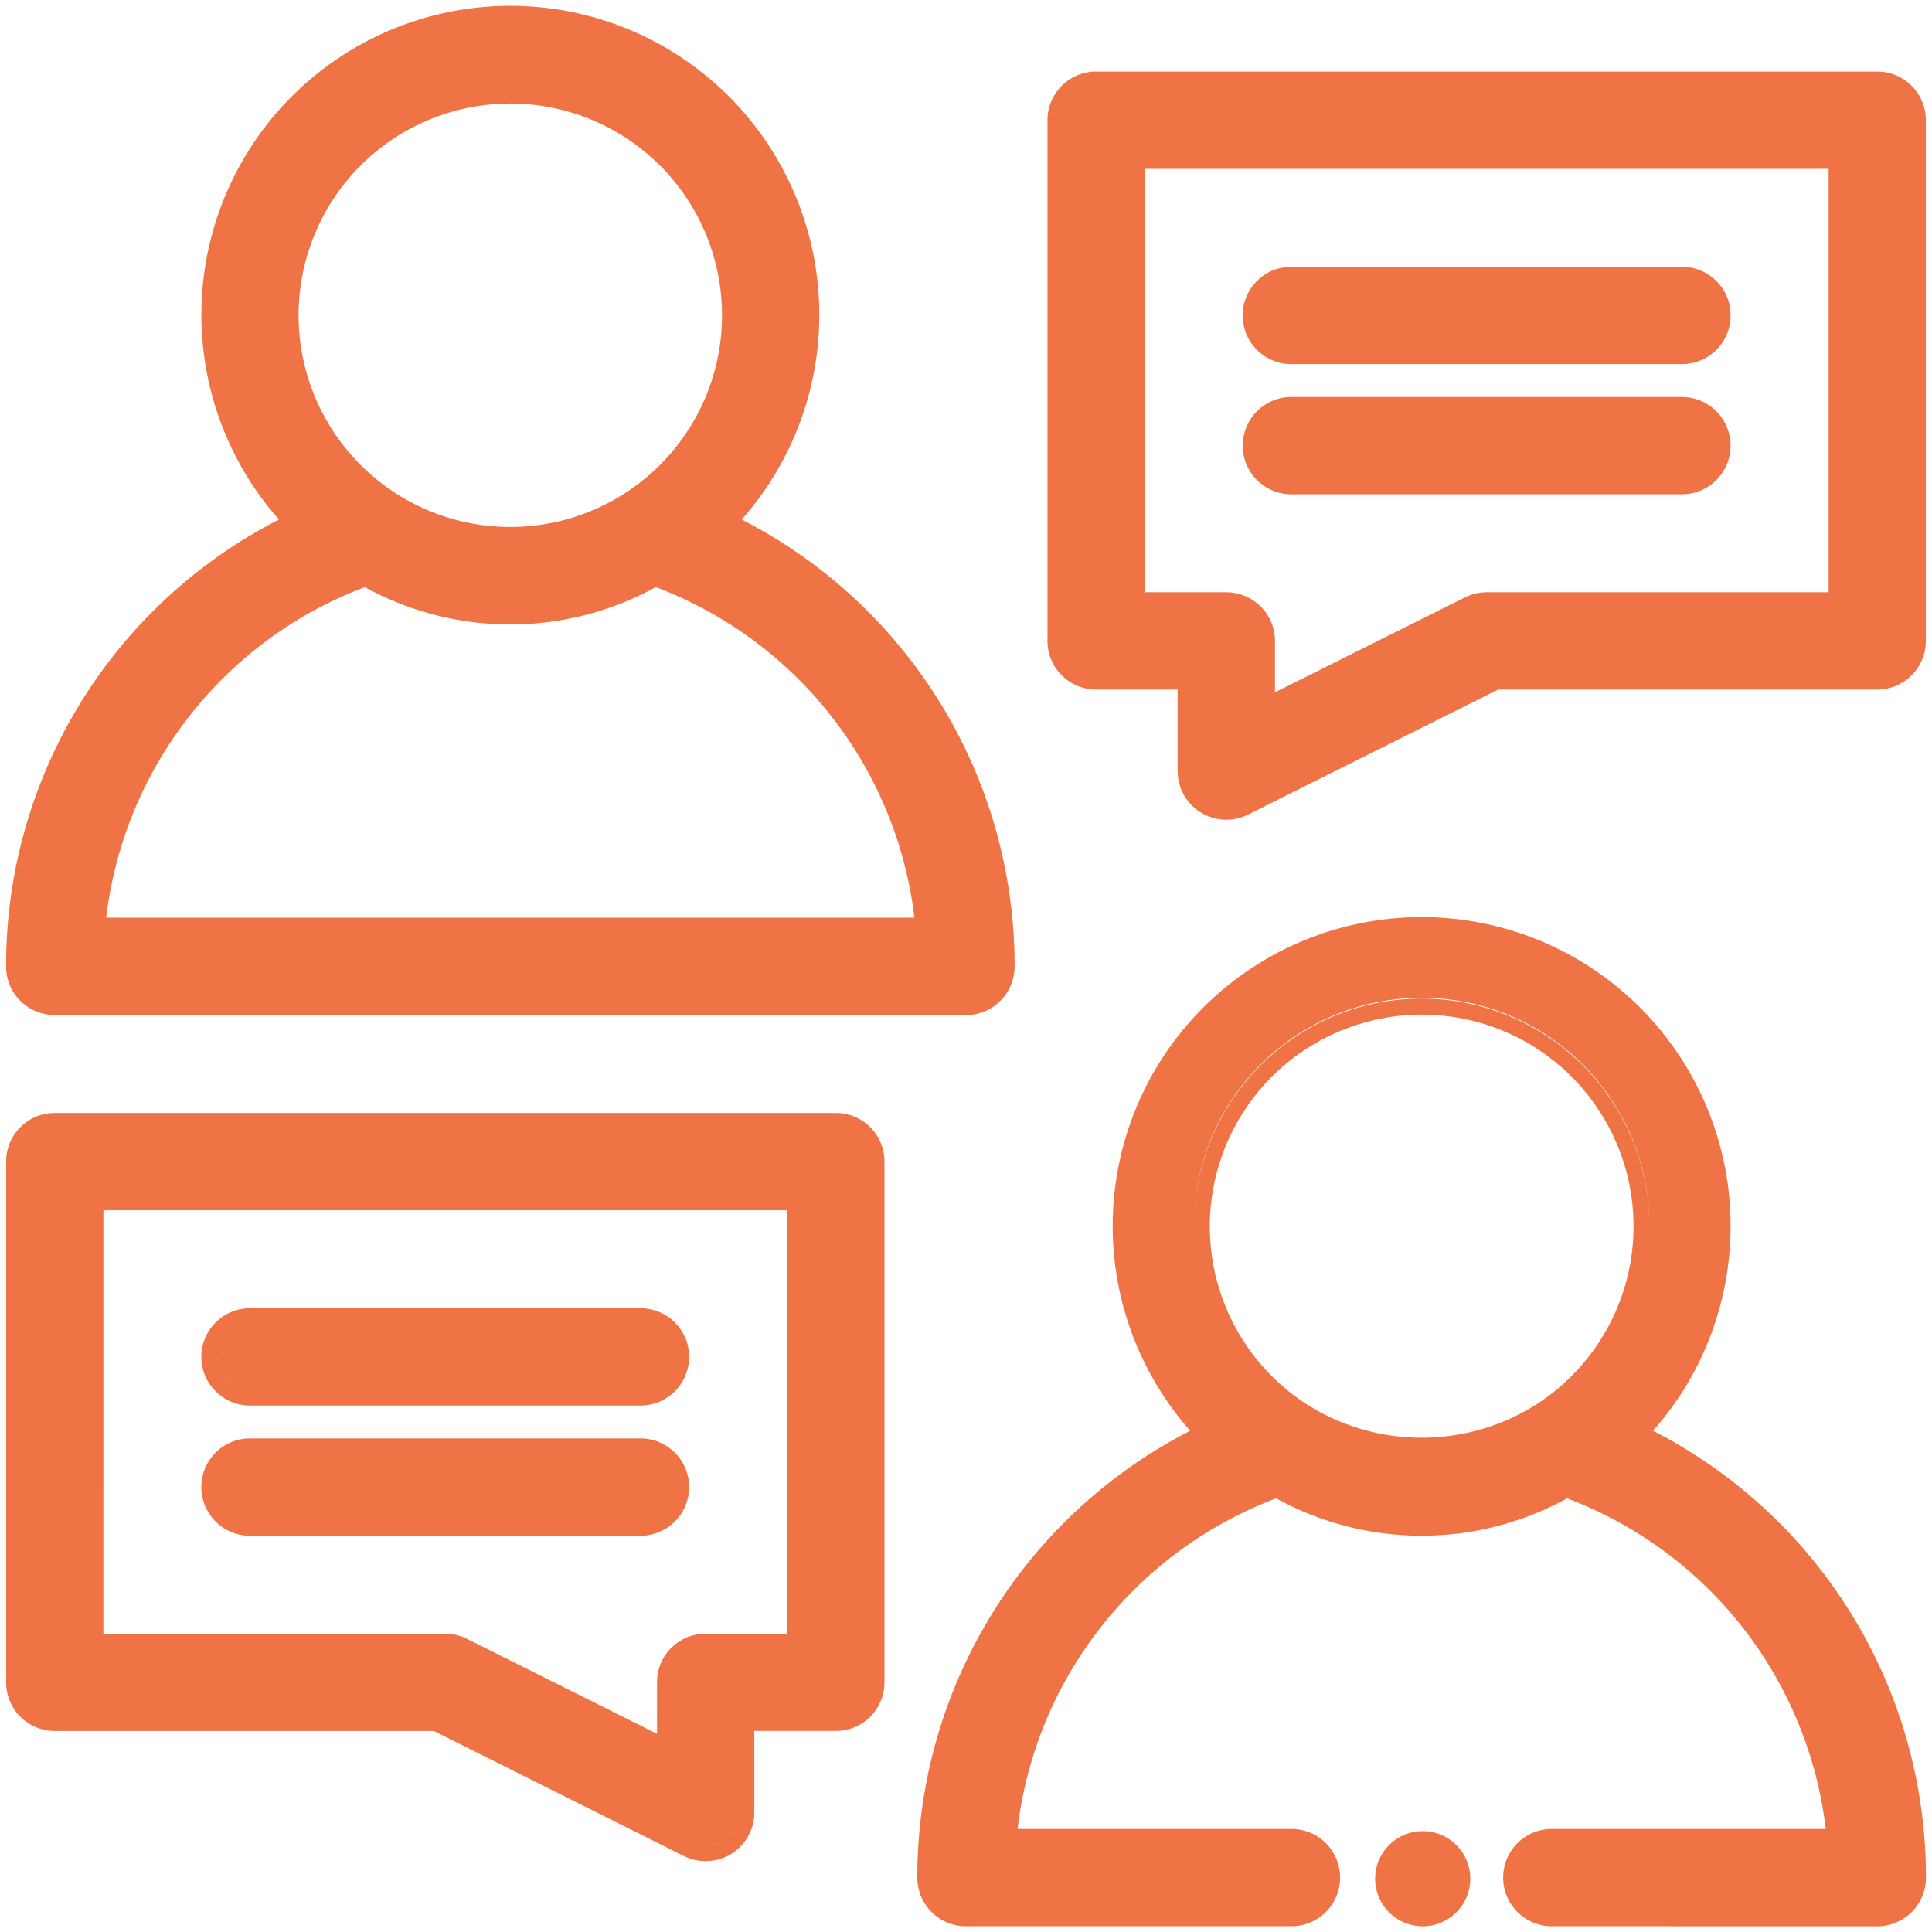 <svg xmlns="http://www.w3.org/2000/svg" width="240" height="240" viewBox="0 0 240 240"><g id="step4" transform="translate(-79 0.322)"><rect id="Rectangle_19684" data-name="Rectangle 19684" width="240" height="240" transform="translate(79 -0.322)" fill="#fff" opacity="0"></rect><path id="Union_309" data-name="Union 309" d="M5622.014,20120.256a6.044,6.044,0,1,1,0-12.088h34.029a50.222,50.222,0,0,0-32.135-41.068,37.49,37.49,0,0,1-36.134,0,50.226,50.226,0,0,0-32.13,41.068h34.024a6.044,6.044,0,1,1,0,12.088H5549.24a6.031,6.031,0,0,1-4.267-1.762l-.01-.01a6.029,6.029,0,0,1-1.767-4.277,62.28,62.28,0,0,1,33.9-55.5,38.38,38.38,0,1,1,57.494,0,62.28,62.28,0,0,1,33.9,55.508,6.025,6.025,0,0,1-1.762,4.273l-.01.01a6.043,6.043,0,0,1-4.272,1.762Zm-4.045-6.049a4.048,4.048,0,0,0,4.045,4.049h40.426a4.034,4.034,0,0,0,4.045-4.049,4.034,4.034,0,0,1-4.045,4.049h-40.426a4.048,4.048,0,0,1-4.045-4.049Zm-72.773,0a4.043,4.043,0,0,0,4.044,4.049h40.427a4.049,4.049,0,0,0,4.05-4.049,4.049,4.049,0,0,1-4.05,4.049H5549.24a4.043,4.043,0,0,1-4.044-4.049Zm113.049-4.041a52.236,52.236,0,0,0-34.514-45.264,35.5,35.5,0,0,1-35.781,0,52.238,52.238,0,0,0-34.509,45.264,52.238,52.238,0,0,1,34.509-45.264,35.5,35.5,0,0,0,35.781,0A52.236,52.236,0,0,1,5658.245,20110.166Zm-52.406-48.6h0Zm.251,0a28.6,28.6,0,0,0,13.837-3.707A28.621,28.621,0,0,1,5606.09,20061.564Zm-8.627-53.176a26.3,26.3,0,0,0-5.974,46.98,26.623,26.623,0,0,0,28.7,0,26.3,26.3,0,0,0-22.723-46.98Zm33.781,50.92a36.391,36.391,0,0,0,10.979-26.217A36.391,36.391,0,0,1,5631.245,20059.309Zm-50.813,0a36.384,36.384,0,0,1-10.974-26.209A36.384,36.384,0,0,0,5580.431,20059.309Zm39.915-1.693.036-.02Zm-29.062-.027q-.443-.264-.879-.541Q5590.84,20057.325,5591.284,20057.588Zm29.508-.24c.159-.1.317-.2.475-.3C5621.109,20057.152,5620.951,20057.25,5620.792,20057.348Zm12.185-32.062a28.264,28.264,0,0,1,1.168,7.939,28.3,28.3,0,0,0-56.6-.012,28.3,28.3,0,0,1,55.437-7.928Zm-32.908,89.063a5.908,5.908,0,1,1,5.908,5.908A5.913,5.913,0,0,1,5600.069,20114.348Zm2,0a3.908,3.908,0,0,0,7.817,0,3.908,3.908,0,0,1-7.817,0Zm-87.872-2.818-31.07-15.537h-47.086a6,6,0,0,1-4.277-1.768,6.067,6.067,0,0,1-1.762-4.271v-64.684a6.026,6.026,0,0,1,6.04-6.045h97.031a6.035,6.035,0,0,1,6.04,6.039v64.689a6.035,6.035,0,0,1-6.04,6.039h-10.129v10.131a6.016,6.016,0,0,1-2.863,5.139l-.005.006a6.057,6.057,0,0,1-5.877.262Zm-82.2-21.576a4.026,4.026,0,0,0,4.04,4.041H5483.6l31.494,15.748a4.043,4.043,0,0,0,5.853-3.619v-12.129h12.129a4.034,4.034,0,0,0,4.04-4.041v0a4.034,4.034,0,0,1-4.04,4.041h-12.129v12.129a4.055,4.055,0,0,1-5.853,3.619l-31.494-15.748h-47.556a4.026,4.026,0,0,1-4.04-4.041Zm10.084-6.039h42.472a6,6,0,0,1,2.707.637l23.6,11.795v-6.387a6,6,0,0,1,1.757-4.277l.015-.01a6.011,6.011,0,0,1,4.267-1.758h10.129v-52.605h-84.943Zm-2,2v-56.605h0Zm20.213-14.174a6.044,6.044,0,1,1,0-12.088h48.511a6.044,6.044,0,1,1,0,12.088Zm-4.045-6.045a4.047,4.047,0,0,0,4.045,4.045h48.511a4.048,4.048,0,0,0,4.049-4.045,4.048,4.048,0,0,1-4.049,4.045H5460.3a4.047,4.047,0,0,1-4.045-4.045Zm4.045-10.129a6.042,6.042,0,1,1,0-12.084h48.511a6.042,6.042,0,1,1,0,12.084Zm-4.045-6.039a4.046,4.046,0,0,0,4.045,4.039h48.511a4.047,4.047,0,0,0,4.049-4.039,4.047,4.047,0,0,1-4.049,4.039H5460.3a4.046,4.046,0,0,1-4.045-4.039Zm-20.213-42.471a6.013,6.013,0,0,1-4.267-1.768l-.015-.012a5.989,5.989,0,0,1-1.757-4.271,62.244,62.244,0,0,1,33.9-55.5,38.38,38.38,0,1,1,57.484,0,62.26,62.26,0,0,1,33.9,55.51,6.021,6.021,0,0,1-1.762,4.266l-.01.012a6.03,6.03,0,0,1-4.267,1.768Zm-4.04-6.051a4.036,4.036,0,0,0,4.04,4.051h113.205a4.044,4.044,0,0,0,4.04-4.051,4.044,4.044,0,0,1-4.04,4.051H5436.041a4.036,4.036,0,0,1-4.04-4.051Zm113.044-4.039a52.216,52.216,0,0,0-34.519-45.264,35.5,35.5,0,0,1-35.776,0,52.226,52.226,0,0,0-34.514,45.264,52.226,52.226,0,0,1,34.514-45.264,35.5,35.5,0,0,0,35.776,0A52.216,52.216,0,0,1,5545.044,19996.967Zm-92.669-26.529a50.126,50.126,0,0,0-9.937,24.529h100.4a50.229,50.229,0,0,0-32.135-41.068,37.5,37.5,0,0,1-36.139,0A50.129,50.129,0,0,0,5452.375,19970.438Zm59.463-29.525a28.31,28.31,0,0,1-34.635,2.934A28.3,28.3,0,0,0,5511.839,19940.912Zm-25.687-46.273a26.3,26.3,0,0,0-18.36,16.865,26.3,26.3,0,1,0,18.36-16.865Zm31.893,51.469a36.386,36.386,0,0,0,10.98-26.217A36.386,36.386,0,0,1,5518.044,19946.107Zm-50.808,0a36.362,36.362,0,0,1-10.982-26.213A36.362,36.362,0,0,0,5467.236,19946.107Zm50.273-39.482a28.252,28.252,0,0,1,3.428,13.535,28.3,28.3,0,1,0-56.6-.006,28.3,28.3,0,0,1,53.171-13.529Zm60.9,75.264a6.022,6.022,0,0,1-2.874-5.141v-10.123h-10.124a6.07,6.07,0,0,1-4.272-1.773,6,6,0,0,1-1.772-4.271v-64.689a6.042,6.042,0,0,1,6.044-6.039h97.026a6.025,6.025,0,0,1,4.277,1.768l.005,0a6.093,6.093,0,0,1,1.762,4.268v64.689a6.027,6.027,0,0,1-1.762,4.271l-.01.006a6.007,6.007,0,0,1-4.272,1.768h-47.082l-31.07,15.537a6.061,6.061,0,0,1-5.877-.273Zm-.869-5.141a4.049,4.049,0,0,0,5.853,3.621l31.489-15.744h47.556a4.044,4.044,0,0,0,4.045-4.045v0a4.044,4.044,0,0,1-4.045,4.045h-47.556l-31.489,15.744a4.049,4.049,0,0,1-5.853-3.621Zm8.084-6.543v0Zm-14.169-15.67h10.124a6.1,6.1,0,0,1,4.272,1.768l.01.01a6.014,6.014,0,0,1,1.762,4.268v6.393l23.6-11.795a6.039,6.039,0,0,1,2.707-.643H5656.4v-52.6h-84.943Zm-10.084,6.045a4.044,4.044,0,0,0,4.04,4.045h0a4.044,4.044,0,0,1-4.04-4.045Zm8.079-4.045v-56.6h0Zm20.213-14.168a6.042,6.042,0,0,1,0-12.084h48.521a6.042,6.042,0,1,1,0,12.084Zm-4.04-6.045a4.043,4.043,0,0,0,4.04,4.045h48.521a4.043,4.043,0,0,0,4.04-4.045,4.043,4.043,0,0,1-4.04,4.045h-48.521a4.043,4.043,0,0,1-4.04-4.045Zm4.04-10.125a6.047,6.047,0,0,1,0-12.094h48.521a6.047,6.047,0,0,1,0,12.094Zm-4.04-6.043a4.039,4.039,0,0,0,4.04,4.039h48.521a4.039,4.039,0,0,0,4.04-4.039,4.039,4.039,0,0,1-4.04,4.039h-48.521a4.039,4.039,0,0,1-4.04-4.039Z" transform="translate(-5350.242 -19881.293)" fill="#ef7345"></path></g></svg>